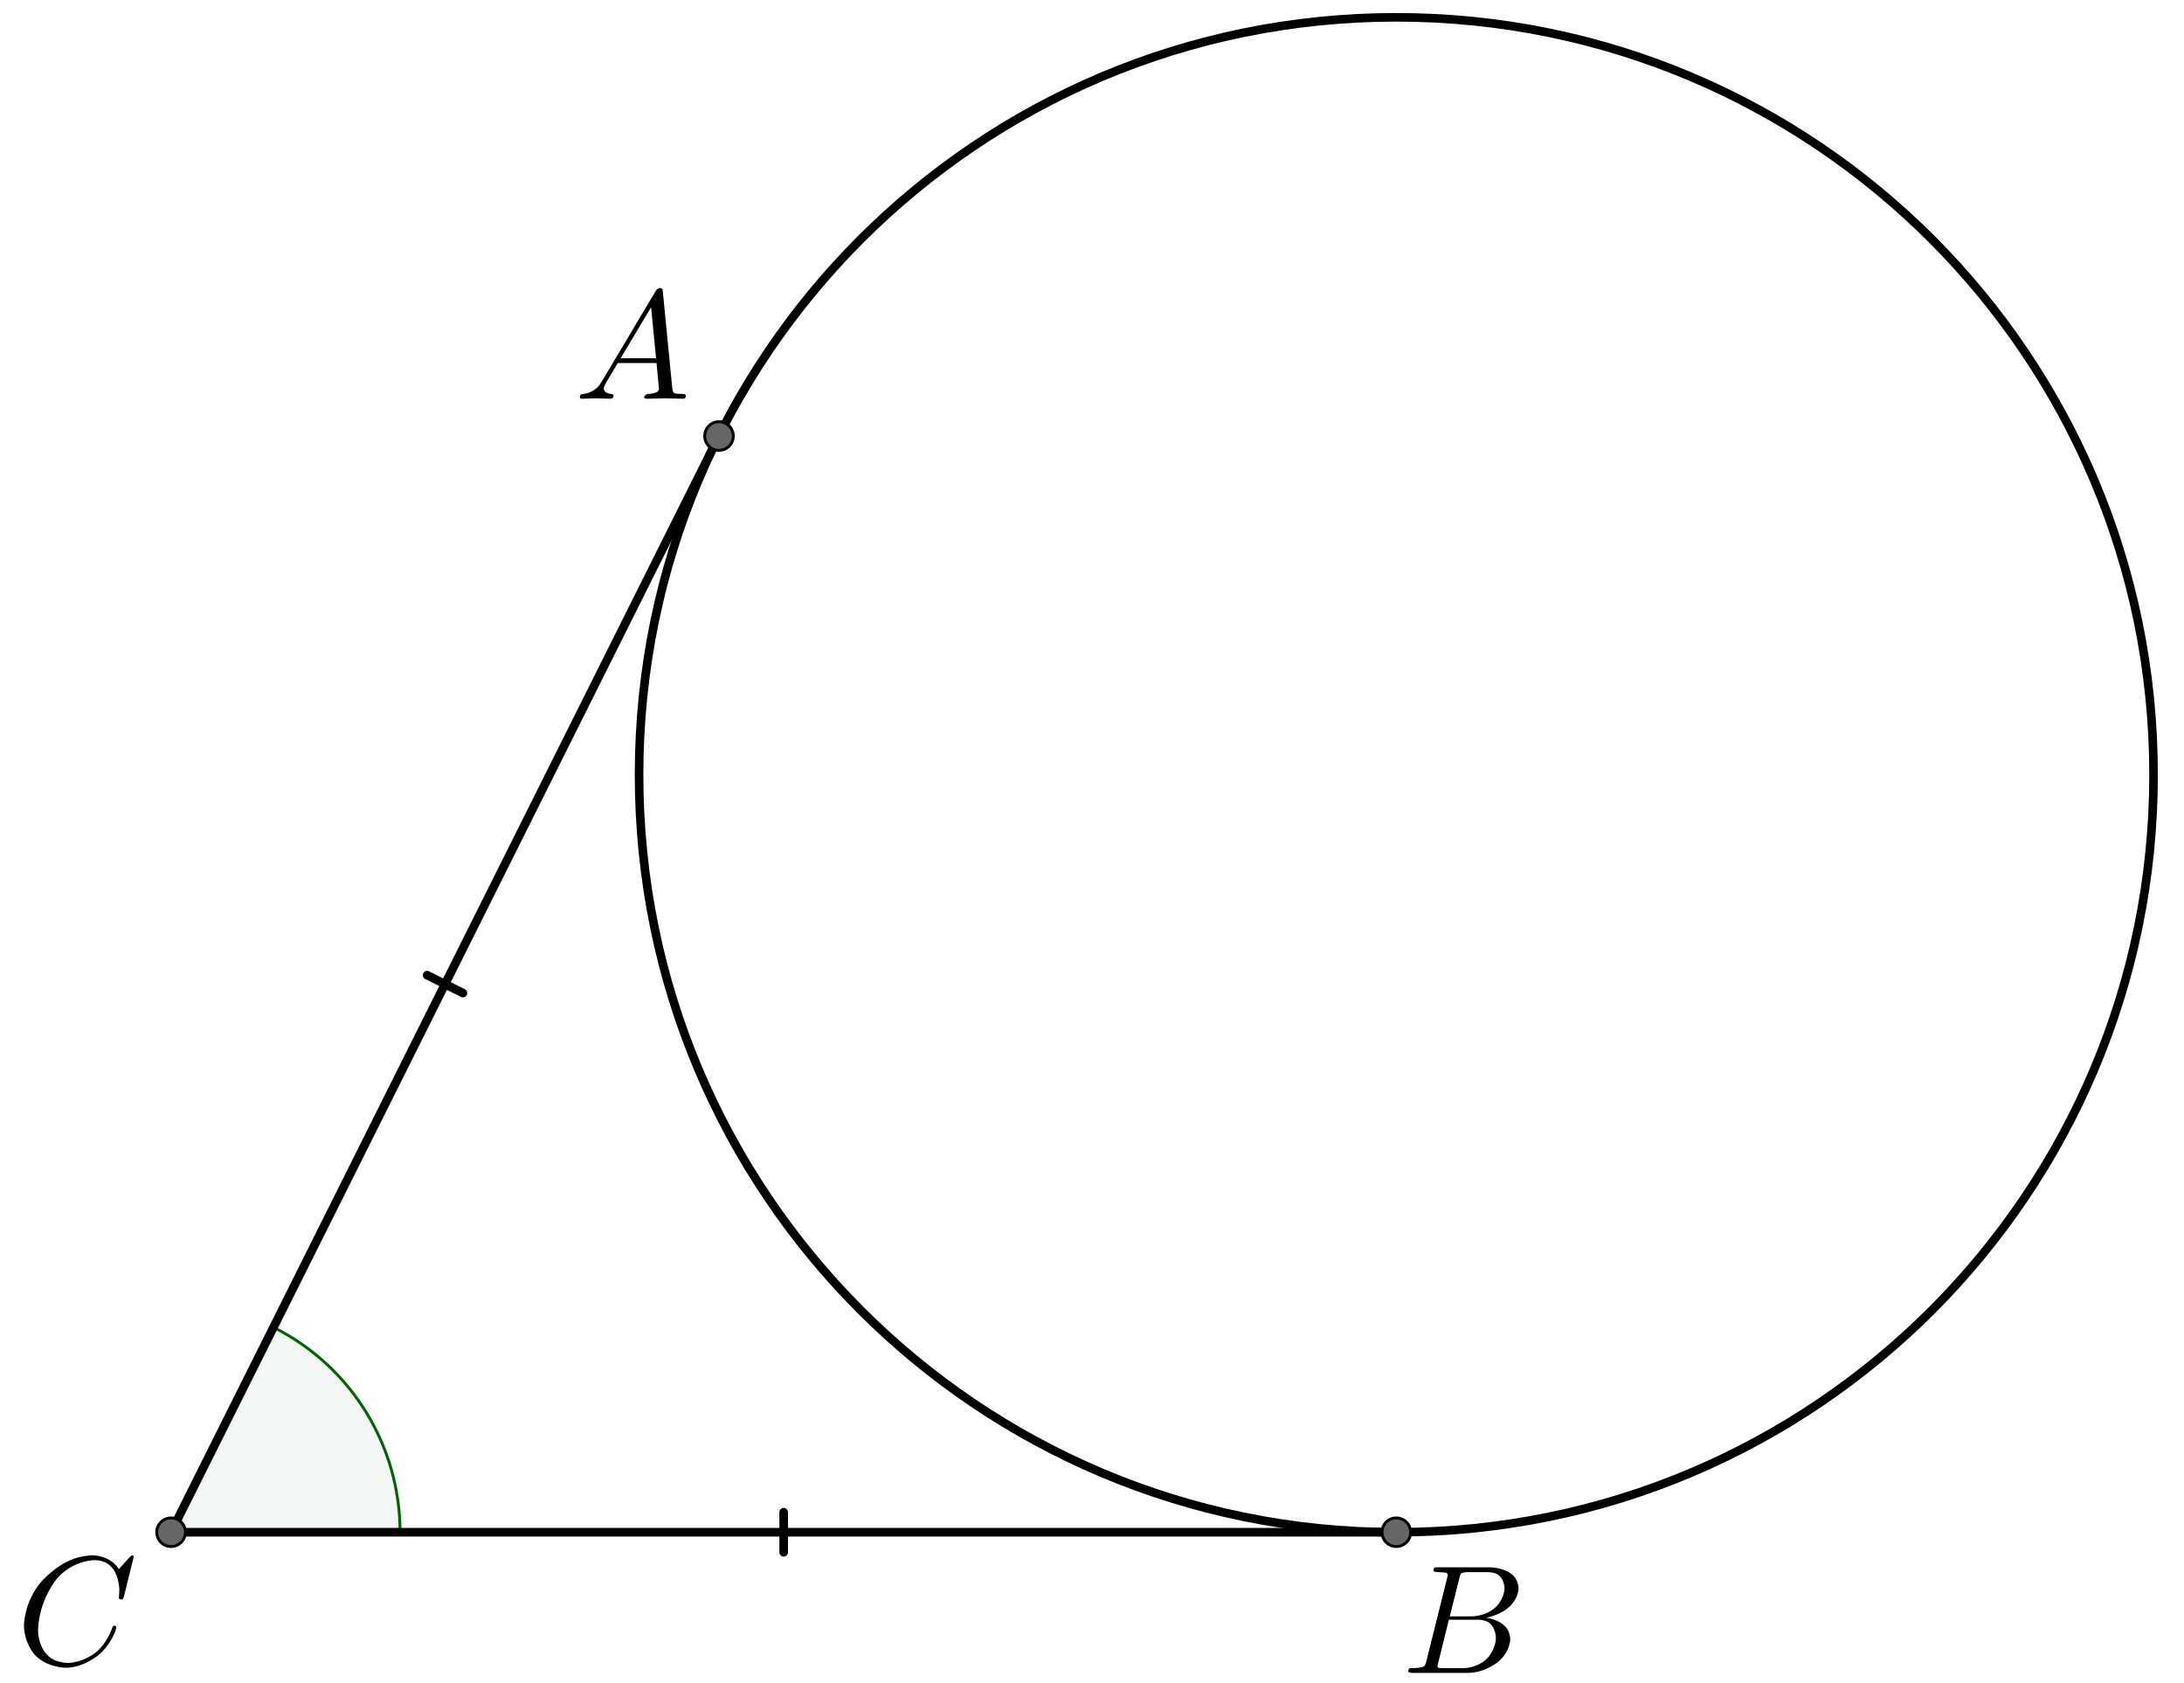 <?xml version="1.0" encoding="UTF-8" standalone="no"?> <svg xmlns="http://www.w3.org/2000/svg" xmlns:xlink="http://www.w3.org/1999/xlink" version="1.1" width="2119.317pt" height="1632.825pt" viewBox="0 0 2119.317 1632.825"><rect x="0" y="0" width="2119.317" height="1632.825" fill="#333333" stroke="none"/><g><clipPath id="cp0"><path transform="matrix(2.778,0,0,-2.778,-139.797,1873.275)" d="M 0 0 L 924 0 L 924 740 L 0 740 Z "></path></clipPath><g clip-path="url(#cp0)"><clipPath id="cp1"><path transform="matrix(2.778,0,0,2.778,-139.797,-182.28)" d="M 0 0 L 924 0 L 924 740 L 0 740 L 0 0 Z "></path></clipPath><g clip-path="url(#cp1)"><path transform="matrix(2.778,0,0,2.778,-139.797,-182.28)" d="M 0 0 L 924 0 L 924 740 L 0 740 L 0 0 " fill="#ffffff"></path><path transform="matrix(2.778,0,0,2.778,-139.797,-182.28)" stroke-width="3" stroke-linecap="round" stroke-linejoin="round" fill="none" stroke="#000000" d="M 802.584 336.179 C 802.584 482.268 684.156 600.695 538.068 600.695 C 391.98 600.695 273.552 482.268 273.552 336.179 C 273.552 190.091 391.98 71.663 538.068 71.663 C 684.156 71.663 802.584 190.091 802.584 336.179 Z "></path><path transform="matrix(2.778,0,0,2.778,-139.797,-182.28)" d="M 190.072 600.695 C 190.072 570.394 172.952 542.693 145.849 529.141 L 110.072 600.695 Z " fill="#006400" fill-opacity=".047"></path><path transform="matrix(2.778,0,0,2.778,-139.797,-182.28)" stroke-width="1" stroke-linecap="round" stroke-linejoin="round" fill="none" stroke="#006400" d="M 190.072 600.695 C 190.072 570.394 172.952 542.693 145.849 529.141 L 110.072 600.695 Z "></path><path transform="matrix(2.778,0,0,2.778,-139.797,-182.28)" stroke-width="3" stroke-linecap="round" stroke-linejoin="round" fill="none" stroke="#000000" d="M 199.514 406.159 L 212.036 412.42 "></path><path transform="matrix(2.778,0,0,2.778,-139.797,-182.28)" stroke-width="3" stroke-linecap="round" stroke-linejoin="round" fill="none" stroke="#000000" d="M 110.072 600.695 L 301.478 217.884 "></path><path transform="matrix(2.778,0,0,2.778,-139.797,-182.28)" stroke-width="3" stroke-linecap="round" stroke-linejoin="round" fill="none" stroke="#000000" d="M 324.07 593.695 L 324.07 607.695 "></path><path transform="matrix(2.778,0,0,2.778,-139.797,-182.28)" stroke-width="3" stroke-linecap="round" stroke-linejoin="round" fill="none" stroke="#000000" d="M 110.072 600.695 L 538.068 600.695 "></path><path transform="matrix(2.778,0,0,2.778,-139.797,-182.28)" d="M 115.072 600.695 C 115.072 603.457 112.833 605.695 110.072 605.695 C 107.311 605.695 105.072 603.457 105.072 600.695 C 105.072 597.934 107.311 595.695 110.072 595.695 C 112.833 595.695 115.072 597.934 115.072 600.695 Z " fill="#666666"></path><path transform="matrix(2.778,0,0,2.778,-139.797,-182.28)" stroke-width="1" stroke-linecap="round" stroke-linejoin="round" fill="none" stroke="#000000" d="M 115.072 600.695 C 115.072 603.457 112.833 605.695 110.072 605.695 C 107.311 605.695 105.072 603.457 105.072 600.695 C 105.072 597.934 107.311 595.695 110.072 595.695 C 112.833 595.695 115.072 597.934 115.072 600.695 Z "></path><path transform="matrix(2.778,0,0,2.778,-139.797,-182.28)" d="M 306.478 217.884 C 306.478 220.646 304.239 222.884 301.478 222.884 C 298.716 222.884 296.478 220.646 296.478 217.884 C 296.478 215.123 298.716 212.884 301.478 212.884 C 304.239 212.884 306.478 215.123 306.478 217.884 Z " fill="#666666"></path><path transform="matrix(2.778,0,0,2.778,-139.797,-182.28)" stroke-width="1" stroke-linecap="round" stroke-linejoin="round" fill="none" stroke="#000000" d="M 306.478 217.884 C 306.478 220.646 304.239 222.884 301.478 222.884 C 298.716 222.884 296.478 220.646 296.478 217.884 C 296.478 215.123 298.716 212.884 301.478 212.884 C 304.239 212.884 306.478 215.123 306.478 217.884 Z "></path><path transform="matrix(2.778,0,0,2.778,-139.797,-182.28)" d="M 543.068 600.695 C 543.068 603.457 540.829 605.695 538.068 605.695 C 535.307 605.695 533.068 603.457 533.068 600.695 C 533.068 597.934 535.307 595.695 538.068 595.695 C 540.829 595.695 543.068 597.934 543.068 600.695 Z " fill="#666666"></path><path transform="matrix(2.778,0,0,2.778,-139.797,-182.28)" stroke-width="1" stroke-linecap="round" stroke-linejoin="round" fill="none" stroke="#000000" d="M 543.068 600.695 C 543.068 603.457 540.829 605.695 538.068 605.695 C 535.307 605.695 533.068 603.457 533.068 600.695 C 533.068 597.934 535.307 595.695 538.068 595.695 C 540.829 595.695 543.068 597.934 543.068 600.695 Z "></path><path transform="matrix(150,0,0,150,15.758,1614.614)" d="M .76 -.695 L .697 -.44 C .697 -.44 .692 -.422 .687 -.421 L .686 -.42 L .679 -.42 C .679 -.42 .664 -.42 .664 -.43 L .667 -.479 L .667 -.481 C .667 -.481 .667 -.605 .589 -.652 L .588 -.653 C .588 -.653 .553 -.674 .506 -.674 C .506 -.674 .4 -.674 .305 -.595 C .305 -.595 .281 -.576 .262 -.553 C .262 -.553 .167 -.442 .145 -.271 C .145 -.271 .141 -.24 .141 -.217 C .141 -.217 .141 -.077 .247 -.028 C .247 -.028 .288 -.009 .337 -.009 C .337 -.009 .431 -.009 .521 -.082 C .521 -.082 .591 -.141 .622 -.24 C .622 -.24 .624 -.25 .635 -.25 C .635 -.25 .647 -.25 .647 -.24 C .647 -.24 .647 -.222 .624 -.176 C .624 -.176 .593 -.113 .537 -.064 C .537 -.064 .438 .022 .321 .022 C .321 .022 .193 .022 .116 -.066 C .116 -.066 .05 -.141 .05 -.252 C .05 -.252 .05 -.401 .159 -.531 C .159 -.531 .26 -.652 .398 -.691 C .398 -.691 .449 -.705 .498 -.705 C .498 -.705 .607 -.705 .664 -.616 L .734 -.693 C .734 -.693 .746 -.705 .749 -.705 C .749 -.705 .76 -.705 .76 -.695 Z "></path><path transform="matrix(150,0,0,150,557.425,386.836)" d="M .179 -.115 L .527 -.699 C .527 -.699 .537 -.715 .553 -.716 C .553 -.716 .568 -.716 .57 -.706 C .57 -.706 .571 -.703 .572 -.692 L .633 -.067 C .633 -.067 .636 -.042 .645 -.037 L .646 -.037 L .646 -.036 C .646 -.036 .658 -.031 .698 -.031 C .698 -.031 .72 -.031 .721 -.02 C .721 -.02 .721 0 .703 0 L .591 -.003 L .59 -.003 L .466 0 L .465 0 C .465 0 .451 0 .451 -.011 C .451 -.011 .459 -.03 .475 -.031 C .475 -.031 .547 -.031 .547 -.064 C .547 -.064 .547 -.063 .531 -.231 L .28 -.231 L .204 -.103 C .204 -.103 .19 -.078 .19 -.066 C .19 -.066 .19 -.035 .237 -.031 C .237 -.031 .253 -.031 .253 -.019 C .253 -.019 .253 0 .234 0 L .138 -.003 L .134 -.003 L .05 0 L .048 0 C .048 0 .035 0 .035 -.011 C .035 -.011 .035 -.029 .05 -.03 L .05 -.031 L .056 -.031 C .056 -.031 .119 -.035 .159 -.085 C .159 -.085 .169 -.098 .179 -.115 M .299 -.262 L .528 -.262 L .496 -.592 L .299 -.262 Z "></path><path transform="matrix(150,0,0,150,1360.203,1622.947)" d="M .16 -.078 L .294 -.615 C .294 -.615 .298 -.631 .298 -.634 C .298 -.634 .298 -.646 .282 -.649 L .281 -.649 L .28 -.649 C .28 -.649 .277 -.649 .271 -.65 C .271 -.65 .254 -.652 .233 -.652 C .233 -.652 .207 -.652 .205 -.663 C .205 -.663 .205 -.681 .22 -.683 L .221 -.683 L .222 -.683 L .234 -.683 L .57 -.683 C .57 -.683 .685 -.683 .734 -.615 C .734 -.615 .756 -.583 .756 -.545 C .756 -.545 .756 -.464 .666 -.404 C .666 -.404 .665 -.404 .664 -.403 C .664 -.403 .611 -.369 .547 -.357 C .547 -.357 .649 -.345 .687 -.277 C .687 -.277 .702 -.249 .702 -.216 C .702 -.216 .702 -.143 .632 -.079 L .631 -.078 C .631 -.078 .545 0 .426 0 L .069 0 C .069 0 .044 0 .042 -.011 C .042 -.011 .042 -.029 .057 -.031 L .069 -.031 C .069 -.031 .134 -.031 .147 -.045 C .147 -.045 .153 -.052 .159 -.073 C .159 -.073 .159 -.074 .16 -.078 M .311 -.366 L .457 -.366 C .457 -.366 .556 -.366 .62 -.438 C .62 -.438 .665 -.489 .665 -.549 C .665 -.549 .665 -.622 .605 -.644 C .605 -.644 .584 -.652 .556 -.652 L .427 -.652 C .427 -.652 .391 -.652 .383 -.642 L .383 -.641 L .382 -.641 L .382 -.64 C .382 -.64 .378 -.634 .373 -.614 L .311 -.366 M .266 -.031 L .402 -.031 C .402 -.031 .498 -.031 .561 -.103 C .561 -.103 .609 -.159 .609 -.227 C .609 -.227 .609 -.3 .557 -.33 C .557 -.33 .531 -.344 .494 -.344 L .305 -.344 L .236 -.065 C .236 -.065 .231 -.047 .231 -.042 C .231 -.042 .231 -.034 .24 -.032 L .244 -.032 C .244 -.032 .25 -.031 .266 -.031 Z "></path></g></g></g></svg> 